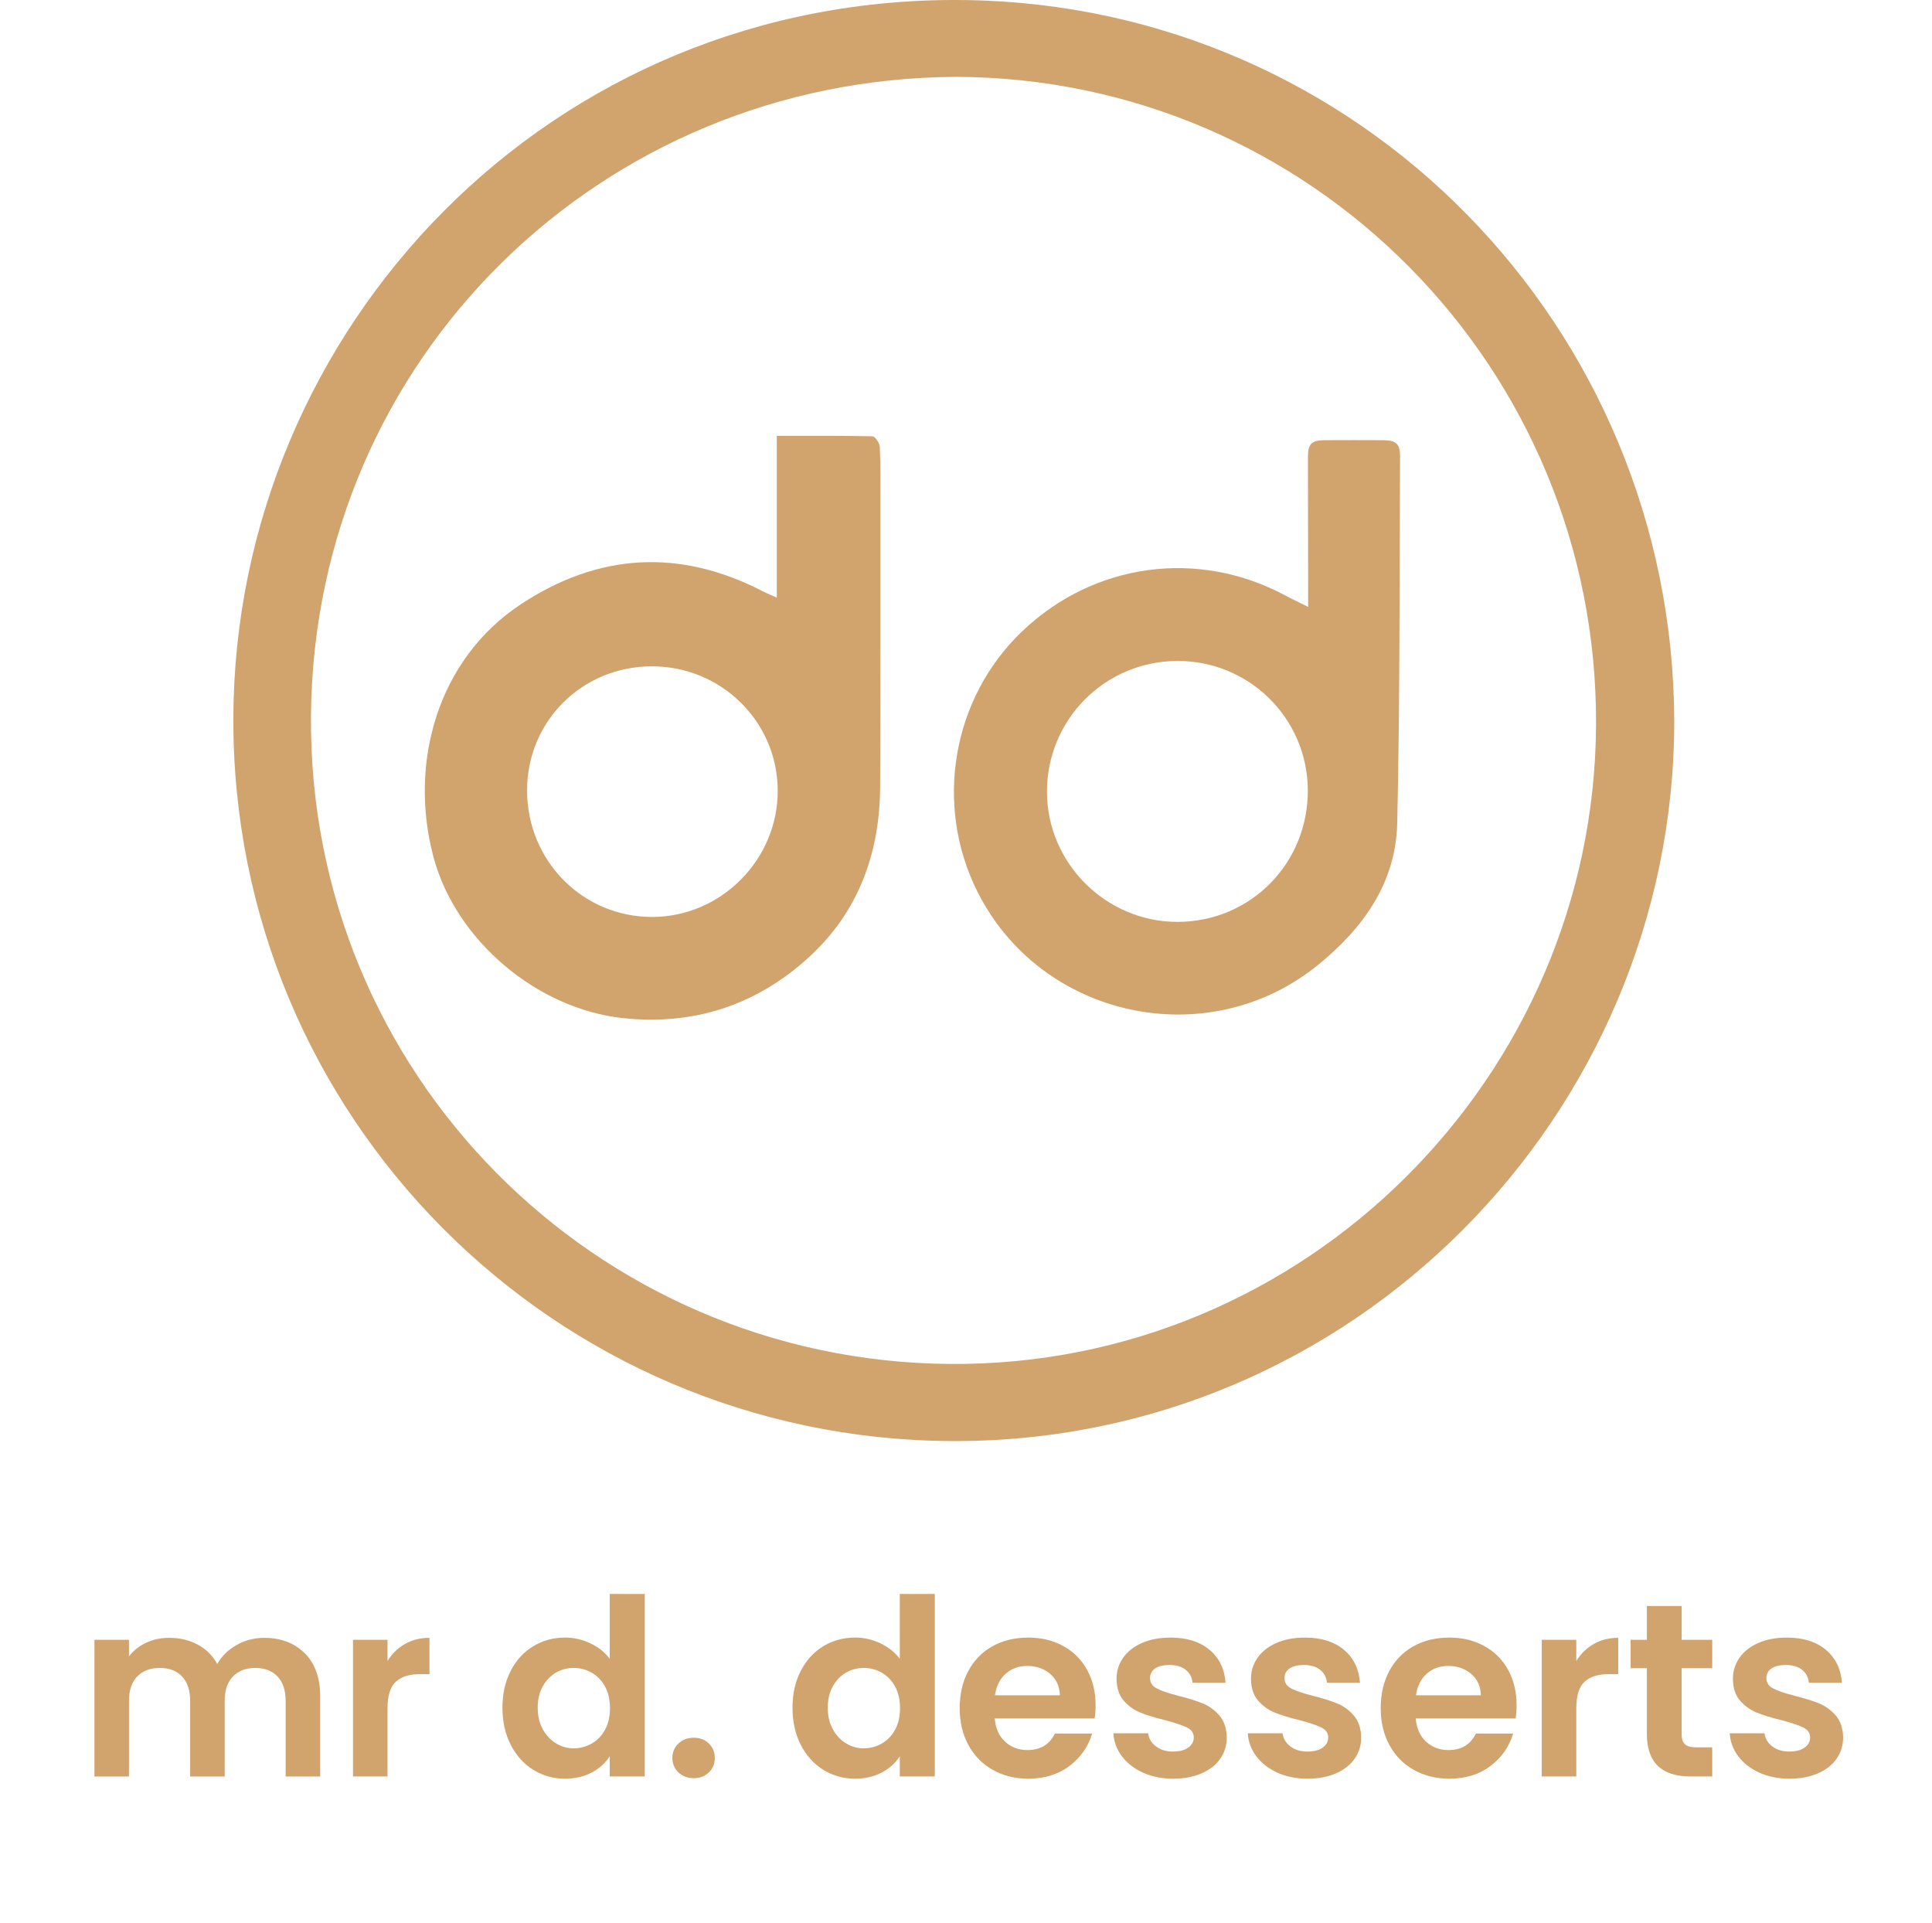 <?xml version="1.0" encoding="UTF-8"?>
<svg id="Layer_1" data-name="Layer 1" xmlns="http://www.w3.org/2000/svg" viewBox="0 0 808.31 804.32">
  <defs>
    <style>
      .cls-1 {
        fill: #d1a46e;
      }
    </style>
  </defs>
  <g>
    <path class="cls-1" d="m700.48,301.84c-.21,164.65-134.75,301.91-302.54,300.99-166.33-.91-300.96-135.84-300.31-302.72C98.26,137.68,229.86-2.38,403.9.03c165.04,2.29,296.14,136.75,296.58,301.8ZM400.07,32.16c-148.7.61-268.6,117.95-269.96,266.98-1.36,149.62,118.87,270.3,267.36,271.43,148.54,1.13,269.58-120.12,270.28-267.34.71-149.19-119.23-270.57-267.68-271.07Z"/>
    <path class="cls-1" d="m325.01,182.32c14.11,0,27.08-.11,40.03.2,1.1.03,2.97,2.82,3.05,4.4.36,7.65.26,15.32.25,22.98-.01,39.65.05,79.3-.1,118.95-.1,28.11-9.13,52.87-30.21,71.95-21.83,19.76-47.9,28.24-77.36,25.1-36.12-3.86-70.14-32.65-79.38-67.63-10.27-38.89,1.55-82.38,36.71-105.55,32.44-21.38,66.41-23.35,101.18-5.35,1.58.82,3.24,1.46,5.82,2.62v-67.66Zm-104.49,148.39c.05,29.46,23.31,52.92,52.41,52.87,28.84-.06,52.64-24.12,52.45-53.05-.18-28.82-23.77-51.92-52.88-51.79-29.07.13-52.03,23.08-51.98,51.97Z"/>
    <path class="cls-1" d="m547.3,253.87c0-2.98,0-4.76,0-6.53-.03-18.66-.06-37.33-.09-55.99,0-5.65,1.44-7.18,7.01-7.21,8.16-.04,16.33-.04,24.49,0,5.31.03,7.08,1.52,7.05,6.74-.26,51.15-.05,102.32-1.19,153.45-.56,25.08-14.33,44.11-33.36,59.5-46.08,37.25-115.78,22.12-142.29-30.86-18.23-36.44-10.56-80.96,18.77-108.92,30.01-28.6,73.42-34.52,109.96-15.01,2.76,1.48,5.6,2.81,9.63,4.83Zm-109.27,77.61c.15,29.77,24.85,54.23,54.69,54.16,30.56-.07,54.67-24.56,54.44-55.28-.23-30.01-24.71-54.08-54.8-53.87-30.28.21-54.48,24.71-54.33,54.98Z"/>
  </g>
  <g>
    <path class="cls-1" d="m127.51,691.59c4.3,4.3,6.45,10.3,6.45,18.01v33.54h-14.45v-31.58c0-4.47-1.14-7.89-3.41-10.27-2.27-2.37-5.37-3.56-9.29-3.56s-7.03,1.19-9.34,3.56c-2.31,2.37-3.46,5.8-3.46,10.27v31.58h-14.45v-31.58c0-4.47-1.14-7.89-3.41-10.27-2.27-2.37-5.37-3.56-9.29-3.56s-7.14,1.19-9.44,3.56c-2.31,2.37-3.46,5.8-3.46,10.27v31.58h-14.45v-57.17h14.45v6.91c1.86-2.41,4.25-4.3,7.17-5.68,2.92-1.38,6.14-2.06,9.65-2.06,4.47,0,8.46.95,11.97,2.84,3.51,1.89,6.23,4.59,8.15,8.1,1.86-3.3,4.56-5.95,8.1-7.95,3.54-1.99,7.38-2.99,11.51-2.99,7.02,0,12.67,2.15,16.97,6.45Z"/>
    <path class="cls-1" d="m169.41,687.72c2.99-1.72,6.41-2.58,10.27-2.58v15.17h-3.82c-4.54,0-7.96,1.07-10.27,3.2-2.31,2.13-3.46,5.85-3.46,11.14v28.48h-14.45v-57.17h14.45v8.88c1.86-3.03,4.28-5.4,7.27-7.12Z"/>
    <path class="cls-1" d="m213.67,698.96c2.3-4.47,5.45-7.91,9.44-10.32,3.99-2.41,8.43-3.61,13.31-3.61,3.71,0,7.26.81,10.63,2.43,3.37,1.62,6.05,3.77,8.05,6.45v-27.14h14.65v76.36h-14.65v-8.46c-1.79,2.82-4.3,5.09-7.53,6.81-3.23,1.72-6.98,2.58-11.25,2.58-4.82,0-9.22-1.24-13.21-3.71-3.99-2.48-7.14-5.97-9.44-10.47-2.31-4.5-3.46-9.68-3.46-15.53s1.15-10.9,3.46-15.38Zm39.47,6.55c-1.38-2.51-3.23-4.44-5.57-5.78-2.34-1.34-4.85-2.01-7.53-2.01s-5.16.66-7.43,1.96c-2.27,1.31-4.11,3.22-5.52,5.73-1.41,2.51-2.12,5.49-2.12,8.93s.71,6.45,2.12,9.03c1.41,2.58,3.27,4.56,5.57,5.93,2.3,1.38,4.76,2.06,7.38,2.06s5.19-.67,7.53-2.01c2.34-1.34,4.2-3.27,5.57-5.78,1.38-2.51,2.06-5.52,2.06-9.03s-.69-6.52-2.06-9.03Z"/>
    <path class="cls-1" d="m283.84,741.43c-1.69-1.62-2.53-3.63-2.53-6.04s.84-4.42,2.53-6.04c1.68-1.62,3.83-2.42,6.45-2.42s4.64.81,6.29,2.42c1.65,1.62,2.48,3.63,2.48,6.04s-.83,4.42-2.48,6.04c-1.65,1.62-3.75,2.42-6.29,2.42s-4.76-.81-6.45-2.42Z"/>
    <path class="cls-1" d="m335.02,698.96c2.3-4.47,5.45-7.91,9.44-10.32,3.99-2.41,8.43-3.61,13.31-3.61,3.71,0,7.26.81,10.63,2.43,3.37,1.62,6.05,3.77,8.05,6.45v-27.14h14.65v76.36h-14.65v-8.46c-1.79,2.82-4.3,5.09-7.53,6.81-3.23,1.72-6.98,2.58-11.25,2.58-4.82,0-9.22-1.24-13.21-3.71-3.99-2.48-7.14-5.97-9.44-10.47-2.3-4.5-3.46-9.68-3.46-15.53s1.15-10.9,3.46-15.38Zm39.47,6.55c-1.38-2.51-3.23-4.44-5.57-5.78-2.34-1.34-4.85-2.01-7.53-2.01s-5.16.66-7.43,1.96c-2.27,1.31-4.11,3.22-5.52,5.73-1.41,2.51-2.12,5.49-2.12,8.93s.7,6.45,2.12,9.03c1.41,2.58,3.27,4.56,5.57,5.93,2.3,1.38,4.76,2.06,7.38,2.06s5.19-.67,7.53-2.01c2.34-1.34,4.2-3.27,5.57-5.78,1.38-2.51,2.06-5.52,2.06-9.03s-.69-6.52-2.06-9.03Z"/>
    <path class="cls-1" d="m457.97,718.88h-41.79c.34,4.13,1.79,7.36,4.33,9.7,2.54,2.34,5.67,3.51,9.39,3.51,5.37,0,9.18-2.3,11.45-6.91h15.58c-1.65,5.5-4.82,10.03-9.49,13.57-4.68,3.54-10.42,5.31-17.23,5.31-5.5,0-10.44-1.22-14.81-3.66-4.37-2.44-7.77-5.9-10.22-10.37-2.44-4.47-3.66-9.63-3.66-15.48s1.2-11.11,3.61-15.58c2.41-4.47,5.78-7.91,10.11-10.32,4.33-2.41,9.32-3.61,14.96-3.61s10.3,1.17,14.6,3.51c4.3,2.34,7.64,5.66,10.01,9.96,2.37,4.3,3.56,9.24,3.56,14.81,0,2.06-.14,3.92-.41,5.57Zm-14.55-9.7c-.07-3.71-1.41-6.69-4.02-8.93-2.62-2.23-5.81-3.35-9.6-3.35-3.58,0-6.59,1.08-9.03,3.25-2.44,2.17-3.94,5.18-4.49,9.03h27.14Z"/>
    <path class="cls-1" d="m478.19,741.53c-3.71-1.68-6.66-3.97-8.82-6.86-2.17-2.89-3.35-6.09-3.56-9.6h14.55c.27,2.2,1.36,4.02,3.25,5.47,1.89,1.44,4.25,2.17,7.07,2.17s4.9-.55,6.45-1.65c1.55-1.1,2.32-2.51,2.32-4.23,0-1.86-.95-3.25-2.84-4.18-1.89-.93-4.9-1.94-9.03-3.04-4.27-1.03-7.76-2.1-10.47-3.2-2.72-1.1-5.06-2.79-7.02-5.06-1.96-2.27-2.94-5.33-2.94-9.18,0-3.16.91-6.05,2.73-8.67,1.82-2.61,4.44-4.68,7.84-6.19,3.41-1.51,7.41-2.27,12.02-2.27,6.81,0,12.24,1.7,16.3,5.11,4.06,3.41,6.29,8,6.71,13.78h-13.83c-.21-2.27-1.15-4.08-2.84-5.42-1.69-1.34-3.94-2.01-6.76-2.01-2.62,0-4.63.48-6.04,1.45-1.41.96-2.12,2.31-2.12,4.02,0,1.93.96,3.39,2.89,4.38,1.93,1,4.92,2.01,8.98,3.04,4.13,1.03,7.53,2.1,10.22,3.2,2.68,1.1,5,2.8,6.97,5.11,1.96,2.3,2.97,5.35,3.04,9.13,0,3.3-.91,6.26-2.73,8.87-1.82,2.62-4.44,4.66-7.84,6.14s-7.38,2.22-11.92,2.22-8.88-.84-12.59-2.53Z"/>
    <path class="cls-1" d="m534.43,741.53c-3.71-1.68-6.66-3.97-8.82-6.86-2.17-2.89-3.35-6.09-3.56-9.6h14.55c.27,2.2,1.36,4.02,3.25,5.47,1.89,1.44,4.25,2.17,7.07,2.17s4.9-.55,6.45-1.65c1.55-1.1,2.32-2.51,2.32-4.23,0-1.86-.95-3.25-2.84-4.18-1.89-.93-4.9-1.94-9.03-3.04-4.27-1.03-7.76-2.1-10.47-3.2-2.72-1.1-5.06-2.79-7.02-5.06-1.96-2.27-2.94-5.33-2.94-9.18,0-3.16.91-6.05,2.73-8.67,1.82-2.61,4.44-4.68,7.84-6.19,3.4-1.51,7.41-2.27,12.02-2.27,6.81,0,12.24,1.7,16.3,5.11,4.06,3.41,6.29,8,6.71,13.78h-13.83c-.21-2.27-1.15-4.08-2.84-5.42-1.69-1.34-3.94-2.01-6.76-2.01-2.62,0-4.63.48-6.04,1.45-1.41.96-2.12,2.31-2.12,4.02,0,1.93.96,3.39,2.89,4.38,1.92,1,4.92,2.01,8.98,3.04,4.13,1.03,7.53,2.1,10.22,3.2,2.68,1.1,5,2.8,6.96,5.11s2.97,5.35,3.04,9.13c0,3.3-.91,6.26-2.73,8.87-1.82,2.62-4.44,4.66-7.84,6.14s-7.38,2.22-11.92,2.22-8.87-.84-12.59-2.53Z"/>
    <path class="cls-1" d="m634.11,718.88h-41.79c.34,4.13,1.79,7.36,4.33,9.7,2.54,2.34,5.68,3.51,9.39,3.51,5.37,0,9.18-2.3,11.45-6.91h15.58c-1.65,5.5-4.82,10.03-9.49,13.57-4.68,3.54-10.42,5.31-17.23,5.31-5.5,0-10.44-1.22-14.81-3.66-4.37-2.44-7.78-5.9-10.22-10.37-2.44-4.47-3.66-9.63-3.66-15.48s1.2-11.11,3.61-15.58c2.41-4.47,5.78-7.91,10.11-10.32,4.33-2.41,9.32-3.61,14.96-3.61s10.3,1.17,14.6,3.51c4.3,2.34,7.64,5.66,10.01,9.96,2.37,4.3,3.56,9.24,3.56,14.81,0,2.06-.14,3.92-.41,5.57Zm-14.55-9.7c-.07-3.71-1.41-6.69-4.02-8.93-2.62-2.23-5.81-3.35-9.6-3.35-3.58,0-6.59,1.08-9.03,3.25-2.44,2.17-3.94,5.18-4.49,9.03h27.14Z"/>
    <path class="cls-1" d="m666.77,687.72c2.99-1.72,6.41-2.58,10.27-2.58v15.17h-3.82c-4.54,0-7.96,1.07-10.27,3.2-2.31,2.13-3.46,5.85-3.46,11.14v28.48h-14.45v-57.17h14.45v8.88c1.86-3.03,4.28-5.4,7.28-7.12Z"/>
    <path class="cls-1" d="m703.56,697.83v27.65c0,1.93.46,3.32,1.39,4.18.93.86,2.49,1.29,4.7,1.29h6.71v12.18h-9.08c-12.18,0-18.26-5.92-18.26-17.75v-27.55h-6.81v-11.87h6.81v-14.14h14.55v14.14h12.79v11.87h-12.79Z"/>
    <path class="cls-1" d="m736.06,741.53c-3.71-1.68-6.66-3.97-8.82-6.86-2.17-2.89-3.35-6.09-3.56-9.6h14.55c.27,2.2,1.36,4.02,3.25,5.47,1.89,1.44,4.25,2.17,7.07,2.17s4.9-.55,6.45-1.65c1.55-1.1,2.32-2.51,2.32-4.23,0-1.86-.95-3.25-2.84-4.18-1.89-.93-4.9-1.94-9.03-3.04-4.27-1.03-7.76-2.1-10.47-3.2-2.72-1.1-5.06-2.79-7.02-5.06-1.96-2.27-2.94-5.33-2.94-9.18,0-3.16.91-6.05,2.73-8.67,1.82-2.61,4.44-4.68,7.84-6.19,3.41-1.51,7.41-2.27,12.02-2.27,6.81,0,12.24,1.7,16.3,5.11,4.06,3.41,6.29,8,6.71,13.78h-13.83c-.21-2.27-1.15-4.08-2.84-5.42-1.69-1.34-3.94-2.01-6.76-2.01-2.62,0-4.63.48-6.04,1.45-1.41.96-2.12,2.31-2.12,4.02,0,1.93.96,3.39,2.89,4.38,1.93,1,4.92,2.01,8.98,3.04,4.13,1.03,7.53,2.1,10.22,3.2,2.68,1.1,5,2.8,6.97,5.11,1.96,2.3,2.97,5.35,3.04,9.13,0,3.3-.91,6.26-2.73,8.87-1.82,2.62-4.44,4.66-7.84,6.14s-7.38,2.22-11.92,2.22-8.88-.84-12.59-2.53Z"/>
  </g>
</svg>
